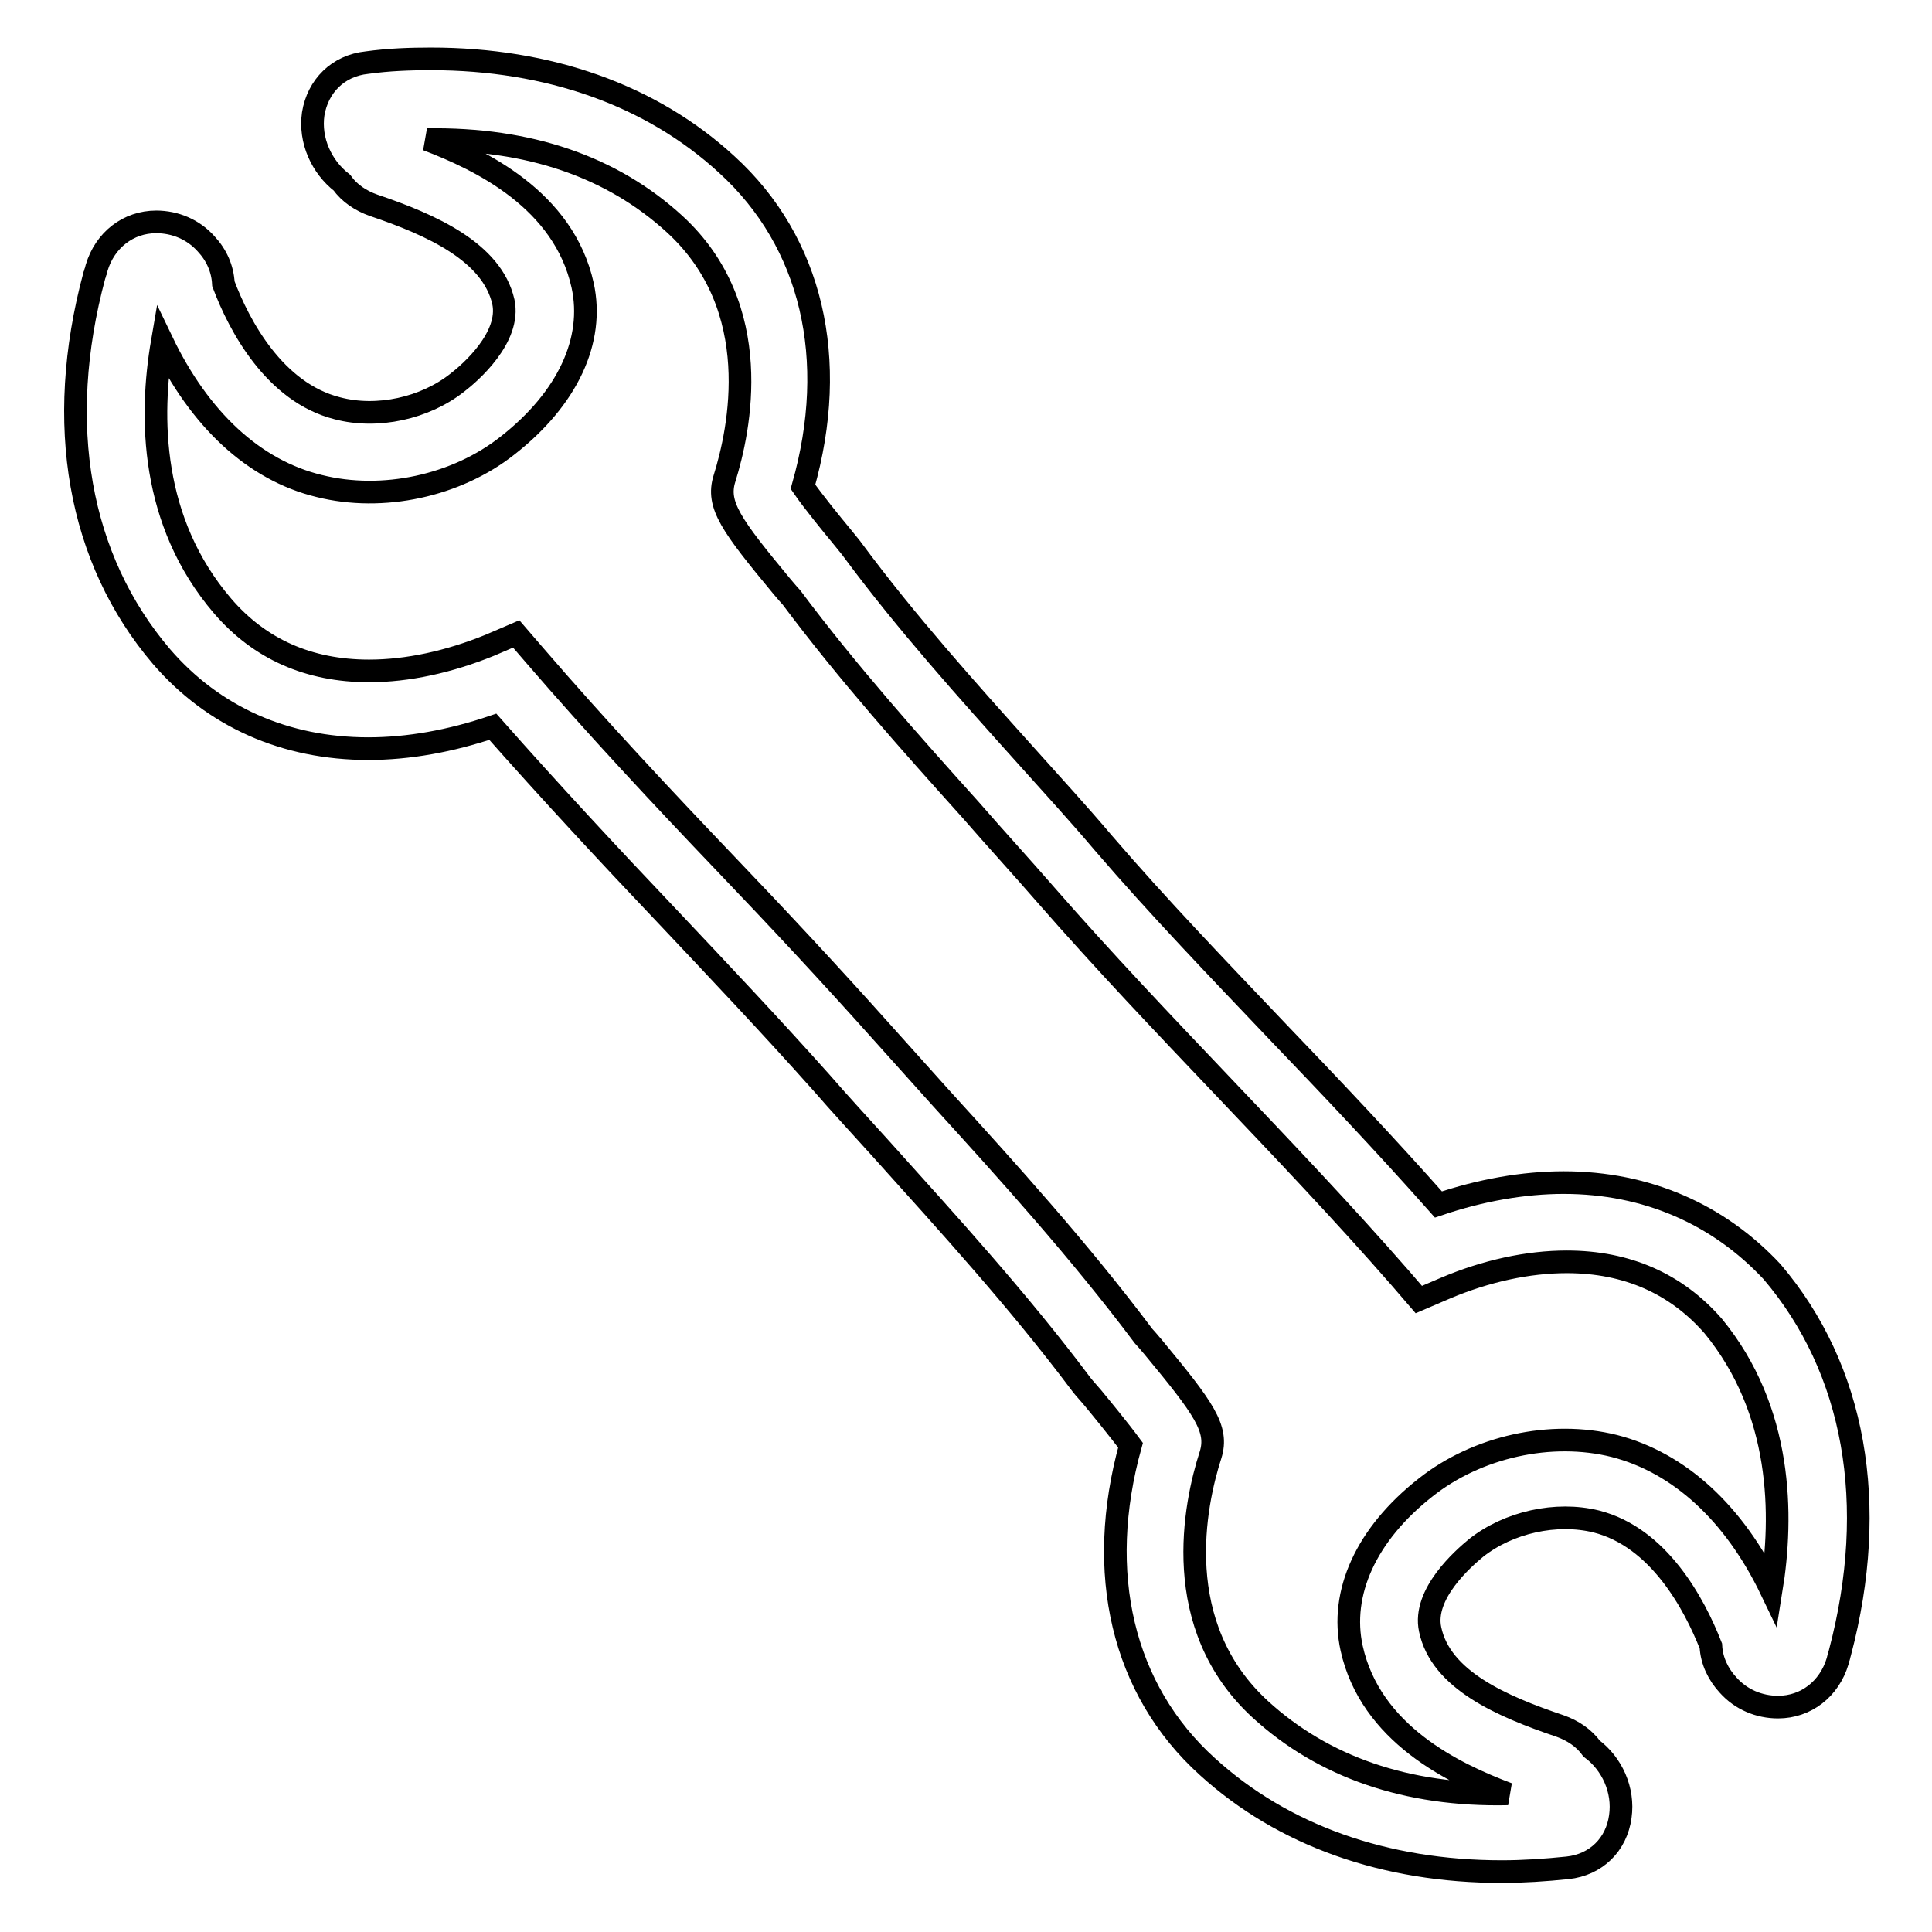 <?xml version="1.0" encoding="utf-8"?>
<!-- Svg Vector Icons : http://www.onlinewebfonts.com/icon -->
<!DOCTYPE svg PUBLIC "-//W3C//DTD SVG 1.1//EN" "http://www.w3.org/Graphics/SVG/1.1/DTD/svg11.dtd">
<svg version="1.1" xmlns="http://www.w3.org/2000/svg" xmlns:xlink="http://www.w3.org/1999/xlink" x="0px" y="0px" viewBox="0 0 256 256" enable-background="new 0 0 256 256" xml:space="preserve">
<g><g><g><g><path stroke-width="3" fill-opacity="0" stroke="#000000"  d="M207.2,156.7c-5.3,0-11,1-16.6,2.9c-7-7.9-14.3-15.6-21.4-23c-7.7-8.1-15.7-16.4-23-24.9c-3.3-3.9-6.7-7.6-10.1-11.4c-7.9-8.8-16-17.8-23.1-27.4c-0.2-0.3-0.8-1-1.6-2c-1-1.2-3.7-4.5-5-6.4c4.8-16.9,1.2-32.4-10.1-42.7c-10-9.2-23.6-14-39.2-14c-2.8,0-5.6,0.1-8.5,0.5c-3.8,0.4-6.5,3.1-7.1,6.8c-0.5,3.5,1.1,7,3.8,9.1c1,1.4,2.5,2.4,4.2,3c7.7,2.6,15.7,6.2,17.2,12.8c1,4.7-4.4,9.4-6.1,10.7c-4.3,3.4-10.6,4.8-15.9,3.4c-8.3-2.1-13-10.9-15.1-16.5c-0.1-2-0.9-3.8-2.3-5.3c-1.7-1.9-4.1-2.9-6.6-2.9c-3.7,0-6.8,2.4-7.9,6.1l-0.1,0.4c-0.1,0.2-0.1,0.4-0.2,0.6c-5.3,19.7-2.1,37.6,8.9,50.5c6.9,8,16.4,12.2,27.4,12.2c5.3,0,10.9-1,16.5-2.9c7.6,8.6,15.5,17.1,23.2,25.2c6.7,7.1,13.7,14.5,20.3,21.9c2.6,3,5.3,5.9,8,8.9c8.9,9.9,18.2,20.1,26.3,30.9c0.2,0.3,0.8,1,1.6,1.9c1,1.2,3.7,4.5,5.1,6.4c-4.7,16.9-1.1,32.4,10.2,42.6c10,9.1,23.5,13.9,39,13.9c2.8,0,5.8-0.2,8.7-0.5c3.8-0.4,6.5-3.1,7-6.8c0.5-3.5-1.1-7-3.8-9c-1-1.4-2.5-2.4-4.2-3c-7.7-2.6-15.8-6.1-17.2-12.8c-1-4.7,4.4-9.4,6.1-10.8c4.3-3.4,10.6-4.8,15.9-3.5c8.3,2.1,13,10.9,15.2,16.5c0.1,2,1,3.8,2.3,5.2c1.7,1.9,4.1,2.9,6.6,2.9l0,0c3.7,0,6.8-2.4,7.9-6.1l0.1-0.4c0.1-0.2,0.1-0.4,0.2-0.7c5.2-19.7,2-37.6-9-50.5C227.7,160.9,218.2,156.7,207.2,156.7z M234.7,210.7c-4.9-10.2-12.2-16.9-20.8-19.1c-8.4-2.1-18.2,0.1-25,5.5c-7.9,6.2-11.4,14-9.8,21.3c2.5,11.3,13.5,16.6,20.7,19.3c-13.4,0.3-24.5-3.6-32.8-11.2c-12.1-11.1-8.7-27.2-6.6-33.7c1.1-3.5-0.9-6.2-7.6-14.3c-0.6-0.7-1.1-1.3-1.3-1.5c-8.4-11.2-17.8-21.6-26.9-31.6c-2.6-2.9-5.3-5.9-7.9-8.8c-6.7-7.5-13.7-15-20.5-22.1c-8.5-8.9-17.2-18.2-25.3-27.6l-2.5-2.9l-3.5,1.5c-5.4,2.2-10.9,3.4-16,3.4c-8,0-14.5-2.9-19.4-8.6c-9.6-11.2-9.7-25.1-8-35c4.9,10.2,12.1,17,20.8,19.1c8.4,2.1,18.2,0,25-5.4c7.9-6.2,11.5-13.9,9.9-21.2c-2.5-11.3-13.5-16.6-20.6-19.3c13.5-0.2,24.5,3.6,32.8,11.2c12.1,11.1,8.6,27.3,6.6,33.7c-1.1,3.5,0.9,6.2,7.6,14.3c0.6,0.7,1.1,1.3,1.3,1.5c7.4,9.9,15.7,19.2,23.7,28.1c3.3,3.8,6.7,7.5,10,11.3c7.6,8.7,15.6,17.1,23.4,25.3c7.8,8.2,15.9,16.7,23.5,25.4l2.5,2.9l3.5-1.5c5.4-2.3,11-3.5,16.1-3.5c8,0,14.5,2.9,19.4,8.5C236.2,186.9,236.3,200.8,234.7,210.7z"/></g></g><g></g><g></g><g></g><g></g><g></g><g></g><g></g><g></g><g></g><g></g><g></g><g></g><g></g><g></g><g></g></g></g>
</svg>